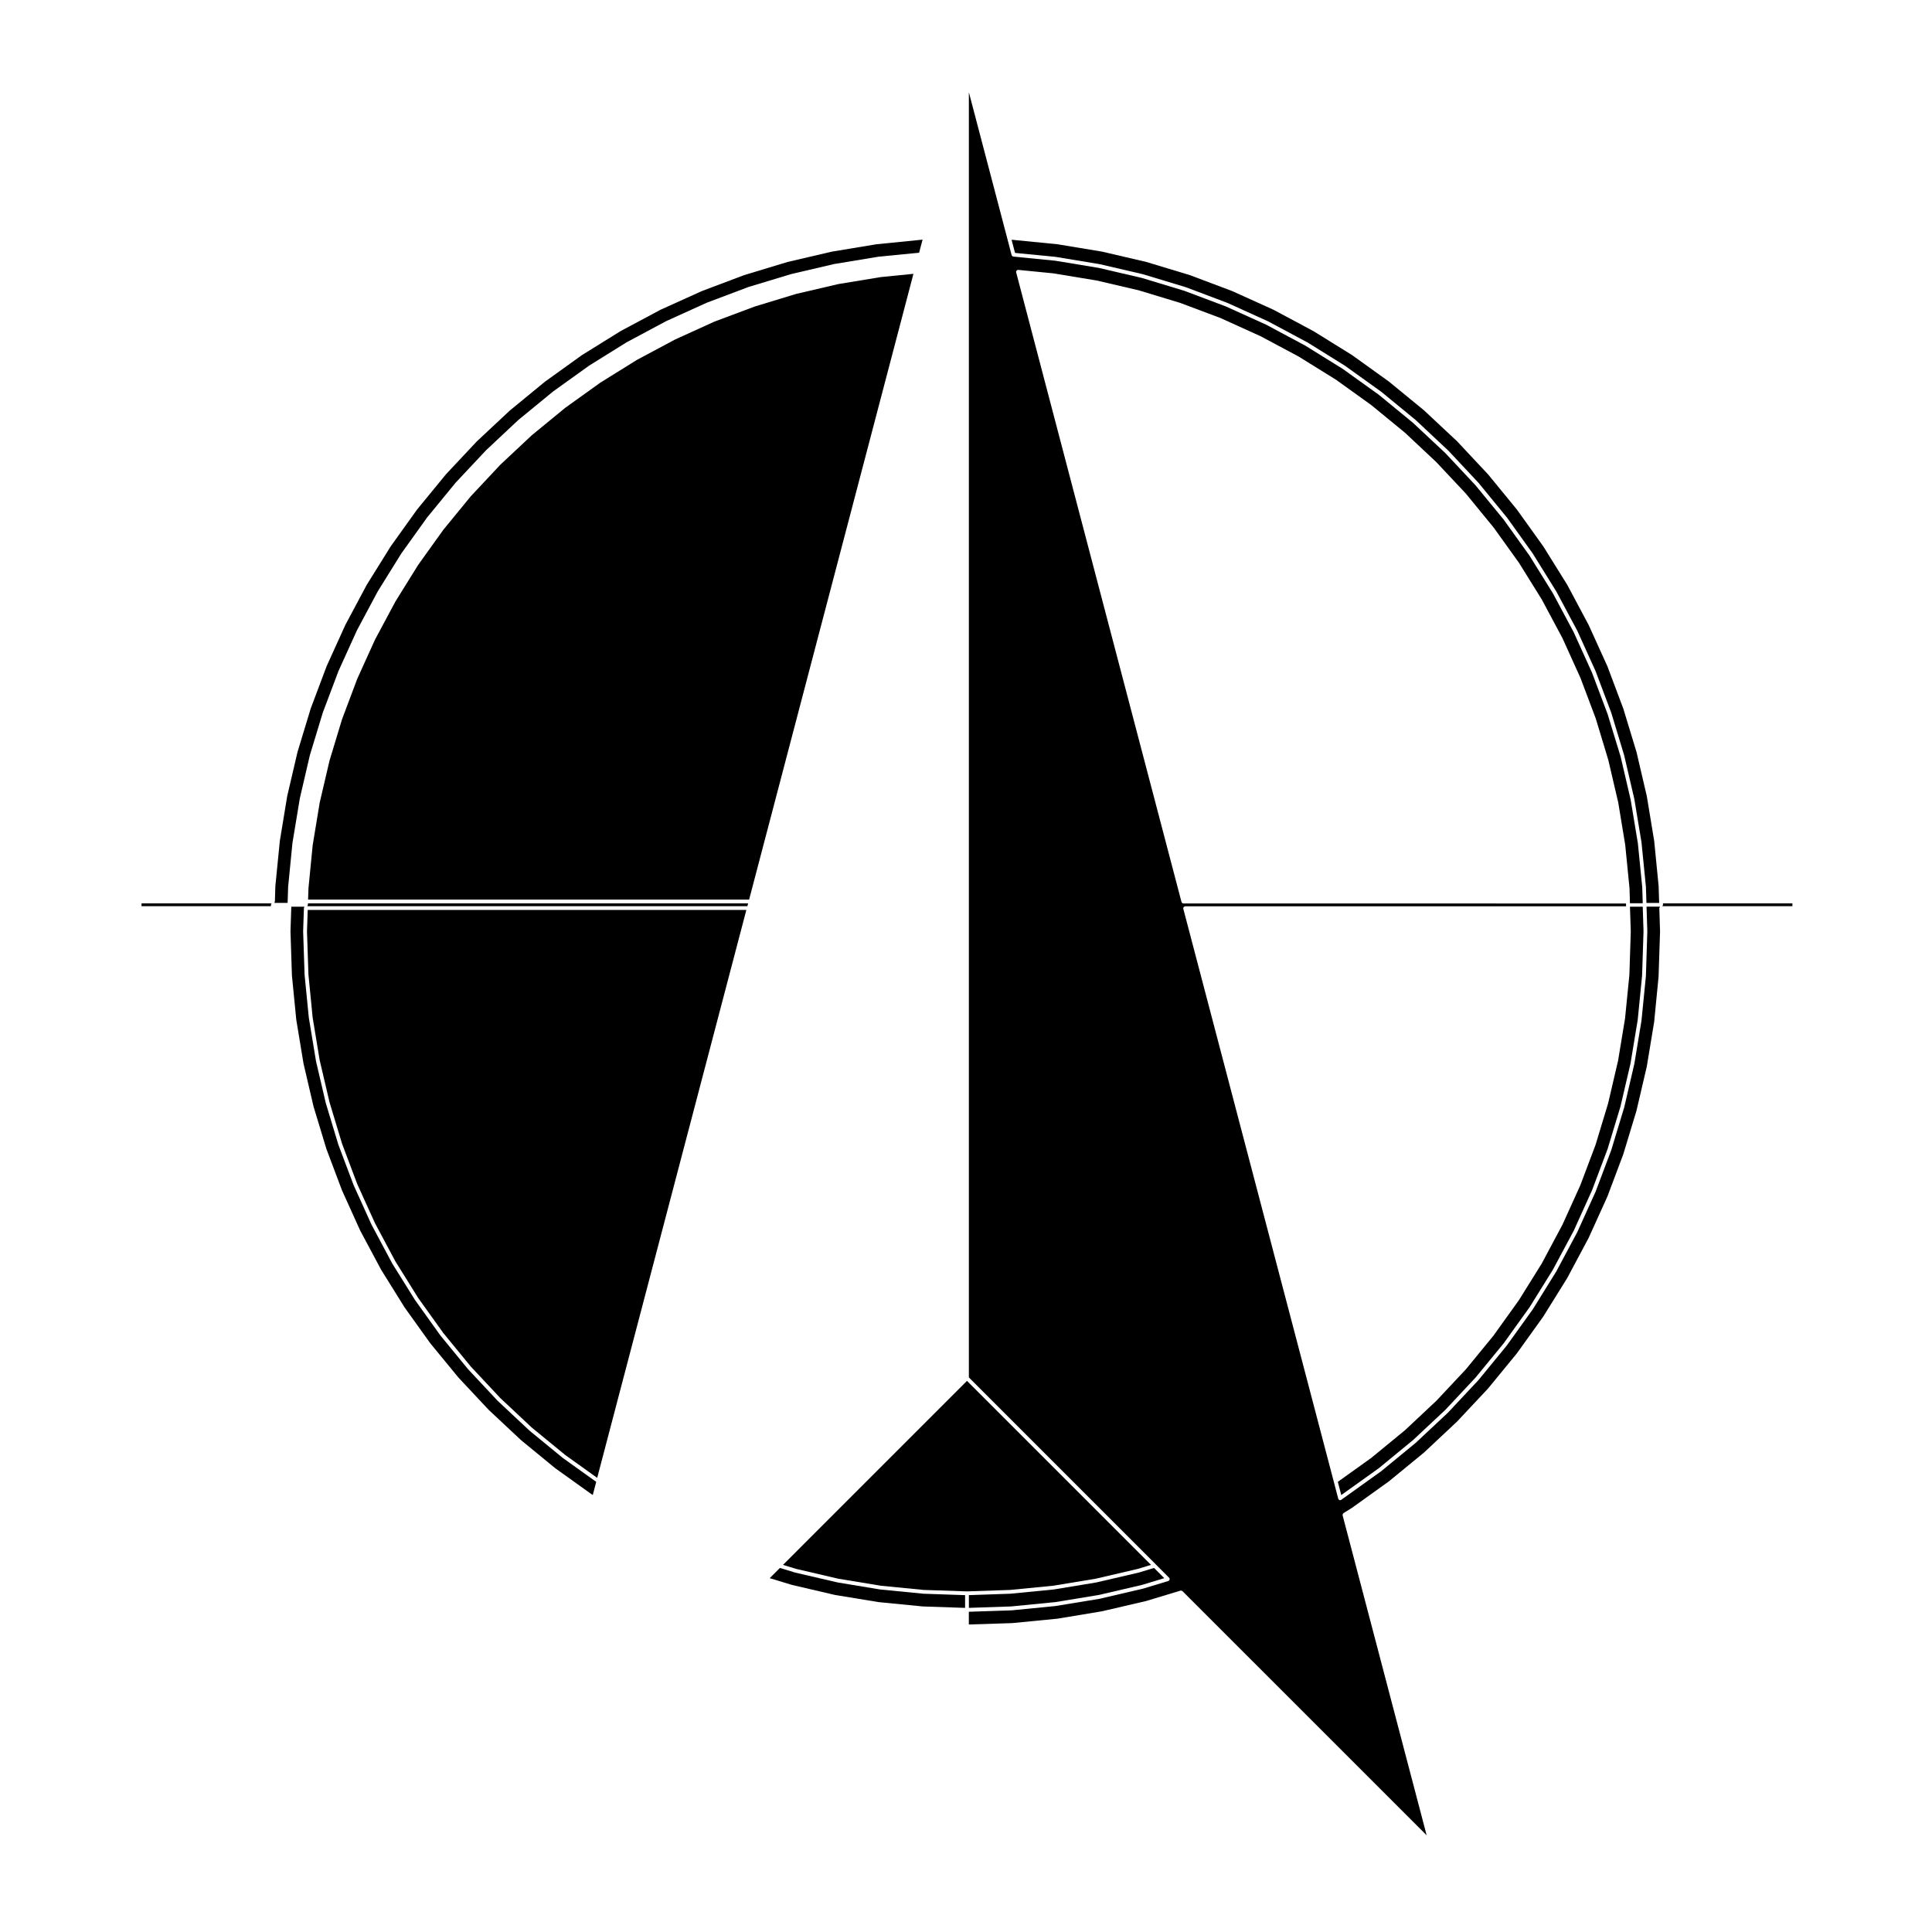 <?xml version="1.0" encoding="UTF-8"?>
<!-- Uploaded to: SVG Repo, www.svgrepo.com, Generator: SVG Repo Mixer Tools -->
<svg fill="#000000" width="800px" height="800px" version="1.1" viewBox="144 144 512 512" xmlns="http://www.w3.org/2000/svg">
 <g>
  <path d="m342.26 383.4h-116.65l-0.016 0.371h-0.004v0.02c0 0.082-0.051 0.137-0.09 0.207-0.02 0.039-0.02 0.102-0.059 0.137-0.012 0-0.02 0-0.02 0.012h116.64z"/>
  <path d="m215.81 383.77v-0.02c0-0.082 0.059-0.137 0.09-0.207 0.031-0.039 0.031-0.102 0.066-0.125 0.004-0.012 0.016-0.012 0.023-0.02h-34.48v0.746h34.289z"/>
  <path d="m341.79 385.15h-116.24l-0.195 5.676 0.383 11.422 1.117 11.418 1.859 11.273 2.609 11.148 3.316 10.973 4.023 10.699 4.731 10.426 5.387 10.09 6.062 9.723 6.66 9.293 7.262 8.859 7.816 8.348 8.352 7.828 8.863 7.266 8.465 6.059z"/>
  <path d="m386.07 216.57-8.645 0.859-11.273 1.855-11.156 2.606-10.957 3.332-10.707 4.008-10.418 4.738-10.098 5.391-9.711 6.039-9.312 6.676-8.852 7.262-8.352 7.824-7.816 8.344-7.262 8.867-6.668 9.297-6.043 9.719-5.398 10.086-4.731 10.43-4.023 10.703-3.316 10.945-2.609 11.16-1.859 11.277-1.117 11.414-0.102 2.992h116.88z"/>
  <path d="m224.56 384.63c0.004-0.125 0.055-0.258 0.137-0.352h-3.5l-0.215 6.555 0.383 11.707 1.152 11.699 1.91 11.574 2.664 11.426 3.406 11.234 4.133 10.973 4.84 10.695 5.523 10.332 6.203 9.969 6.832 9.539 7.453 9.074 8.016 8.559 8.559 8.02 9.078 7.453 9.547 6.836 0.414 0.258 0.906-3.473-8.797-6.297c-0.004-0.012 0-0.012-0.012-0.02h-0.02l-8.879-7.281s0-0.012-0.012-0.012c0-0.012-0.012-0.012-0.012-0.012l-8.383-7.856s0-0.012-0.004-0.02h-0.016l-7.844-8.375c-0.012-0.012 0-0.02-0.012-0.02 0-0.012-0.012 0-0.012-0.012l-7.281-8.879c-0.012-0.012-0.004-0.02-0.012-0.02 0-0.012-0.012 0-0.012-0.012l-6.68-9.332c-0.012-0.012-0.004-0.012-0.012-0.02 0 0-0.012 0-0.012-0.012l-6.07-9.734v-0.02l-0.012-0.012-5.41-10.137c-0.012 0 0-0.012-0.004-0.012-0.004-0.012-0.016-0.012-0.016-0.02l-4.731-10.449c-0.012 0 0-0.012 0-0.012l-0.02-0.02-4.047-10.734c0-0.012 0.012-0.012 0-0.02 0 0-0.004-0.012-0.012-0.012l-3.324-10.992c0-0.012 0.004-0.02 0-0.02 0-0.012-0.004-0.012-0.012-0.02l-2.609-11.18 0.012-0.012c-0.004-0.012-0.012-0.012-0.012-0.02l-1.867-11.324v-0.02l-0.012-0.012-1.125-11.426v-0.02-0.012l-0.383-11.473c0-0.012 0.012-0.012 0.012-0.02 0 0-0.012-0.012-0.012-0.02l0.207-6.16z"/>
  <path d="m583.74 384.65c0-0.07 0.051-0.117 0.082-0.188 0.02-0.051 0.02-0.117 0.07-0.156 0.012-0.012 0.02-0.02 0.039-0.031h-3.582l0.207 6.543v0.012 0.02l-0.371 11.758-0.012 0.012c0 0.012 0.012 0.012 0.012 0.02l-1.16 11.707c0 0.012-0.012 0.012-0.012 0.02 0 0.012 0.012 0.012 0.012 0.02l-1.918 11.613-0.012 0.012v0.02l-2.664 11.453c-0.012 0-0.012 0.012-0.012 0.012-0.012 0.012 0 0.012 0 0.02l-3.414 11.266c-0.012 0-0.012 0.012-0.012 0.012-0.012 0.012 0 0.012 0 0.02l-4.152 11.012-0.012 0.012v0.02l-4.852 10.715c0 0.012-0.012 0.012-0.02 0.02 0 0 0.012 0.012 0 0.012l-5.543 10.375c-0.012 0-0.012 0.012-0.02 0.012v0.02l-6.207 9.996h-0.012c-0.012 0.012 0 0.02-0.012 0.031l-6.856 9.551c0 0.012-0.012 0-0.012 0.012-0.012 0 0 0.012-0.012 0.02l-7.457 9.094h-0.02v0.02l-8.039 8.59c-0.012 0.012-0.02 0-0.02 0.012-0.012 0 0 0.012-0.012 0.02l-8.59 8.039c-0.012 0-0.012 0-0.02 0.012 0 0 0 0.012-0.012 0.012l-9.082 7.465h-0.02c-0.012 0.012 0 0.012-0.012 0.02l-10.559 7.566c-0.039 0.02-0.082 0.02-0.117 0.031-0.02 0.012-0.031 0.039-0.051 0.051-0.051 0.012-0.09 0.012-0.125 0.012-0.145 0-0.266-0.082-0.363-0.176-0.012-0.02-0.039-0.012-0.051-0.031-0.02-0.02-0.012-0.051-0.02-0.082-0.012-0.031-0.051-0.051-0.059-0.09l-1.188-4.543-39.883-151.84c0-0.02 0.012-0.039 0.012-0.059 0-0.031-0.031-0.039-0.031-0.07 0-0.051 0.039-0.082 0.059-0.117 0.012-0.07 0.031-0.117 0.07-0.176 0.039-0.051 0.09-0.082 0.145-0.105 0.039-0.031 0.059-0.07 0.105-0.082 0.02-0.012 0.039 0.012 0.059 0.012 0.031-0.012 0.039-0.031 0.07-0.031h116.86l-0.012-0.352v-0.02l-0.02-0.371-117.29-0.012c-0.125 0-0.238-0.051-0.332-0.125-0.031-0.031-0.039-0.07-0.059-0.102-0.039-0.051-0.082-0.09-0.102-0.145l-43.828-166.9c-0.012-0.031 0.012-0.059 0.012-0.09s-0.031-0.051-0.031-0.09c0.012-0.039 0.039-0.059 0.051-0.102 0.031-0.059 0.051-0.105 0.09-0.156 0.051-0.059 0.102-0.09 0.156-0.117 0.031-0.02 0.051-0.051 0.082-0.059 0.031-0.012 0.059 0.012 0.09 0.012s0.059-0.031 0.09-0.031l9.375 0.926c0.012 0 0.012 0.012 0.02 0.012h0.02l11.316 1.867c0.012 0 0.012 0 0.02 0.012l0.012-0.012 11.18 2.609c0.012 0 0.012 0.012 0.02 0.012 0 0.012 0.012 0 0.02 0l10.984 3.336s0 0.012 0.012 0.012c0.012 0.012 0.012 0 0.02 0l10.746 4.035 0.012 0.012c0.012 0.012 0.02 0 0.02 0.012l10.449 4.742s0 0.012 0.012 0.012h0.02l10.125 5.41s0 0.012 0.012 0.012c0 0.012 0.012 0 0.02 0.012l9.754 6.051c0 0.012 0 0.012 0.012 0.02h0.02l9.32 6.691c0.012 0 0 0.012 0.012 0.012 0 0 0.012 0 0.02 0.012l8.879 7.281c0.012 0 0.012 0.012 0.012 0.012 0.012 0.012 0.012 0 0.02 0.012l8.375 7.856v0.012c0.012 0.012 0.02 0.012 0.02 0.012l7.856 8.375v0.02c0.012 0 0.012 0 0.02 0.012l7.269 8.879c0.012 0 0 0.012 0.012 0.012 0 0.012 0.012 0.012 0.012 0.012l6.691 9.332c0.012 0.012 0 0.02 0.012 0.02 0 0.012 0.012 0.012 0.012 0.012l6.062 9.754v0.012c0 0.012 0.012 0.012 0.012 0.02l5.41 10.117c0.012 0.012 0 0.012 0 0.02 0.012 0 0.02 0 0.02 0.012l4.731 10.461c0.012 0.012 0 0.012 0 0.02 0.012 0 0.012 0.012 0.02 0.012l4.047 10.734c0 0.012-0.012 0.012 0 0.02 0 0 0 0.012 0.012 0.012l3.324 10.984v0.02c0 0.012 0.012 0.012 0.012 0.02l2.609 11.18v0.02l0.012 0.012 1.867 11.324s-0.012 0.012-0.012 0.02l0.012 0.012 1.133 11.438s-0.012 0.012-0.012 0.02c0 0 0.012 0 0.012 0.012l0.105 3.543v0.012l0.012 0.371h3.387l-0.125-4.152-1.16-11.699-1.91-11.551-2.664-11.441-3.457-11.301-4.133-10.973-4.84-10.688-5.523-10.344-6.195-9.969-6.836-9.539-7.453-9.082-8.012-8.551-8.57-8.02-9.062-7.441-9.547-6.848-9.969-6.191-10.332-5.531-10.695-4.84-10.973-4.133-11.234-3.406-11.426-2.664-11.562-1.91-11.129-1.094c-0.031 0-0.039-0.031-0.07-0.039-0.09-0.02-0.156-0.051-0.227-0.117-0.031-0.031-0.051-0.07-0.07-0.105-0.02-0.035-0.059-0.059-0.07-0.105l-1.168-4.469-10.172-38.723v340.59l49.57 49.574v0.012l3.512 3.512c0.031 0.031 0.02 0.082 0.051 0.105 0.02 0.039 0.059 0.059 0.082 0.102 0 0.031-0.012 0.051-0.012 0.082 0.012 0.07 0 0.117-0.02 0.188-0.02 0.07-0.031 0.117-0.07 0.168-0.02 0.031-0.012 0.051-0.031 0.07-0.031 0.039-0.082 0.031-0.117 0.051-0.031 0.02-0.051 0.07-0.09 0.082l-6.699 2.023c-0.012 0-0.02 0-0.031 0.012h-0.012l-11.453 2.676h-0.031v0.012l-11.613 1.898h-0.02c-0.012 0-0.012 0.012-0.012 0.012l-11.707 1.152h-0.051l-11.254 0.371v3.375l11.492-0.371 11.984-1.168 11.848-1.969 11.707-2.727 9.062-2.746c0.02-0.012 0.051 0.012 0.07 0 0.07-0.012 0.125 0.012 0.188 0.02 0.07 0.02 0.117 0.031 0.176 0.082 0.02 0.012 0.051 0 0.07 0.02l64.73 64.719-22.277-84.812c-0.012-0.039 0.012-0.082 0.012-0.117 0-0.07 0-0.125 0.031-0.188 0.02-0.059 0.059-0.102 0.105-0.145 0.031-0.031 0.031-0.082 0.07-0.102l2.273-1.414 9.77-7.008 9.301-7.629 8.766-8.219 8.219-8.766 7.629-9.301 7.008-9.77 6.348-10.203 5.656-10.602 4.969-10.953 4.223-11.23 3.492-11.523 2.734-11.699 1.961-11.859 1.168-11.977 0.395-12.004-0.195-6.16v-0.012-0.004z"/>
  <path d="m572.79 425.15v0.012l-2.609 11.18-0.008 0.02v0.02l-3.328 10.988-0.008 0.008v0.023l-4.047 10.734-0.016 0.02v0.012l-4.734 10.449-0.02 0.02v0.008l-5.41 10.137-0.012 0.012v0.02l-6.062 9.73-0.008 0.008-0.012 0.02-6.691 9.332-0.008 0.012-0.012 0.02-7.269 8.871-0.02 0.012v0.02l-7.856 8.371h-0.02v0.023l-8.371 7.852-0.023 0.012-0.008 0.008-8.871 7.281h-0.023l-0.008 0.02-8.797 6.297 0.91 3.504 9.961-7.125 9.062-7.445 8.57-8.02 8.012-8.562 7.445-9.074 6.844-9.535 6.195-9.965 5.523-10.332 4.84-10.699 4.133-10.973 3.406-11.234 2.664-11.426 1.91-11.574 1.156-11.695 0.379-11.711-0.207-6.555h-3.383l0.008 0.355v0.02l0.207 6.172-0.012 0.008 0.012 0.02-0.371 11.473-0.012 0.012 0.012 0.02-1.137 11.422-0.008 0.008 0.008 0.023-1.867 11.324z"/>
  <path d="m376.28 208.73-11.848 1.961-11.715 2.734-11.504 3.481-11.238 4.242-10.941 4.949-10.605 5.668-10.203 6.34-9.77 7.019-9.297 7.629-8.773 8.195-8.219 8.766-7.629 9.309-6.996 9.766-6.359 10.211-5.656 10.602-4.969 10.953-4.223 11.234-3.492 11.504-2.734 11.707-1.949 11.848-1.188 11.984-0.121 4.066h-0.004v0.02c0 0.09-0.051 0.145-0.09 0.215-0.031 0.039-0.031 0.09-0.059 0.125-0.012 0-0.02 0-0.02 0.012h3.543l0.137-4.211v-0.02-0.02l1.152-11.707 0.012-0.012v-0.02l1.918-11.602c0-0.012 0.004-0.012 0.012-0.02l-0.012-0.012 2.664-11.461c0.004-0.012 0.012-0.012 0.012-0.02 0.012-0.012 0-0.012 0-0.02l3.414-11.254c0.004 0 0.012-0.012 0.012-0.012 0.012-0.012 0-0.012 0-0.02l4.152-11.012 0.012-0.012v-0.02l4.863-10.715c0-0.012 0.012-0.012 0.012-0.012v-0.02l5.543-10.375c0-0.012 0.012-0.012 0.016-0.02 0.004 0-0.004-0.012 0.004-0.012l6.219-9.996s0.012 0 0.012-0.012c0.012 0 0-0.012 0.012-0.02l6.848-9.562h0.012c0.004-0.012 0-0.02 0.012-0.02l7.457-9.094c0.004-0.012 0.012-0.012 0.02-0.012v-0.02l8.051-8.578s0.012 0 0.016-0.012c0.004 0 0.004-0.012 0.004-0.012l8.59-8.051c0.012-0.012 0.012 0 0.02-0.012 0 0 0-0.012 0.012-0.012l9.094-7.457c0-0.012 0.012-0.012 0.016-0.012s0.004-0.012 0.004-0.012l9.562-6.856c0.012-0.012 0.02 0 0.02-0.012 0.012 0 0.012-0.012 0.012-0.012l9.996-6.219h0.016c0.004 0 0.004-0.012 0.016-0.012l10.375-5.551h0.02c0.004 0 0.004-0.012 0.012-0.012l10.715-4.863h0.02c0.004 0 0.012-0.012 0.012-0.012l11.012-4.152c0.012 0 0.012 0.012 0.02 0 0.004 0 0.012-0.012 0.012-0.012l11.254-3.406c0.012-0.012 0.016 0 0.02 0 0.012 0 0.012-0.012 0.02-0.012l11.453-2.676 0.012 0.012c0.012-0.012 0.012-0.012 0.02-0.012l11.613-1.918h0.016c0.004 0 0.012-0.012 0.016-0.012l10.785-1.055 0.918-3.473-0.219 0.031z"/>
  <path d="m538.36 269.72-8.215-8.773-8.77-8.207-9.301-7.621-9.766-7.019-10.207-6.336-10.598-5.668-10.953-4.957-11.238-4.234-11.512-3.481-11.711-2.734-11.848-1.961-11.98-1.18h-0.184l0.918 3.473 10.789 1.055 0.02 0.008h0.02l11.598 1.922 0.02 0.008 0.012-0.008 11.457 2.672 0.012 0.012h0.023l11.258 3.406 0.012 0.008h0.02l11.008 4.152 0.012 0.012h0.02l10.715 4.859 0.02 0.012h0.012l10.367 5.551 0.012 0.008h0.02l10 6.219 0.012 0.012 0.02 0.012 9.562 6.856 0.008 0.008 0.02 0.012 9.086 7.457 0.004 0.008 0.02 0.012 8.59 8.051 0.012 0.012 0.02 0.008 8.039 8.582v0.02l0.023 0.008 7.453 9.094 0.012 0.012 0.012 0.004 6.859 9.57 0.012 0.02 0.008 0.008 6.207 9.996v0.012l0.023 0.02 5.535 10.371v0.023l0.02 0.004 4.852 10.715v0.02l0.012 0.012 4.152 11.012v0.023l0.008 0.008 3.418 11.254v0.023l0.008 0.02 2.664 11.461v0.012l0.012 0.02 1.918 11.602-0.008 0.02 0.008 0.012 1.164 11.707-0.008 0.02 0.008 0.02 0.137 4.215h3.375l-0.008-0.359v-0.02h-0.012l-0.125-4.062-1.176-11.984-1.953-11.848-2.734-11.711-3.496-11.5-4.223-11.242-4.969-10.945-5.656-10.613-6.348-10.191-7.004-9.773z"/>
  <path d="m351.5 558.71 3.496 1.066 11.156 2.598 11.273 1.859 11.418 1.117 11.422 0.383 11.414-0.383 11.426-1.117 11.277-1.859 11.148-2.598 3.5-1.066-48.766-48.766z"/>
  <path d="m445.77 560.75-11.18 2.602h-0.02l-0.008 0.008-11.316 1.871h-0.039l-11.434 1.121h-0.051l-10.957 0.375v3.375l11.203-0.379 11.711-1.148 11.551-1.898 11.426-2.664 5.887-1.785-2.707-2.707-4.023 1.219h-0.031z"/>
  <path d="m619.01 383.4h-34.305l0.012 0.352v0.012 0.012c0 0.082-0.051 0.125-0.082 0.188-0.02 0.059-0.031 0.117-0.07 0.168-0.012 0.012-0.031 0.012-0.039 0.02h34.48v-0.75z"/>
  <path d="m365.29 566.68 11.559 1.898 11.699 1.148 11.211 0.379v-3.375l-10.973-0.375h-0.051l-11.422-1.121h-0.031l-11.324-1.871v-0.008h-0.031l-11.18-2.602-0.008-0.012h-0.031l-4.023-1.219-2.707 2.707 5.879 1.785z"/>
 </g>
</svg>